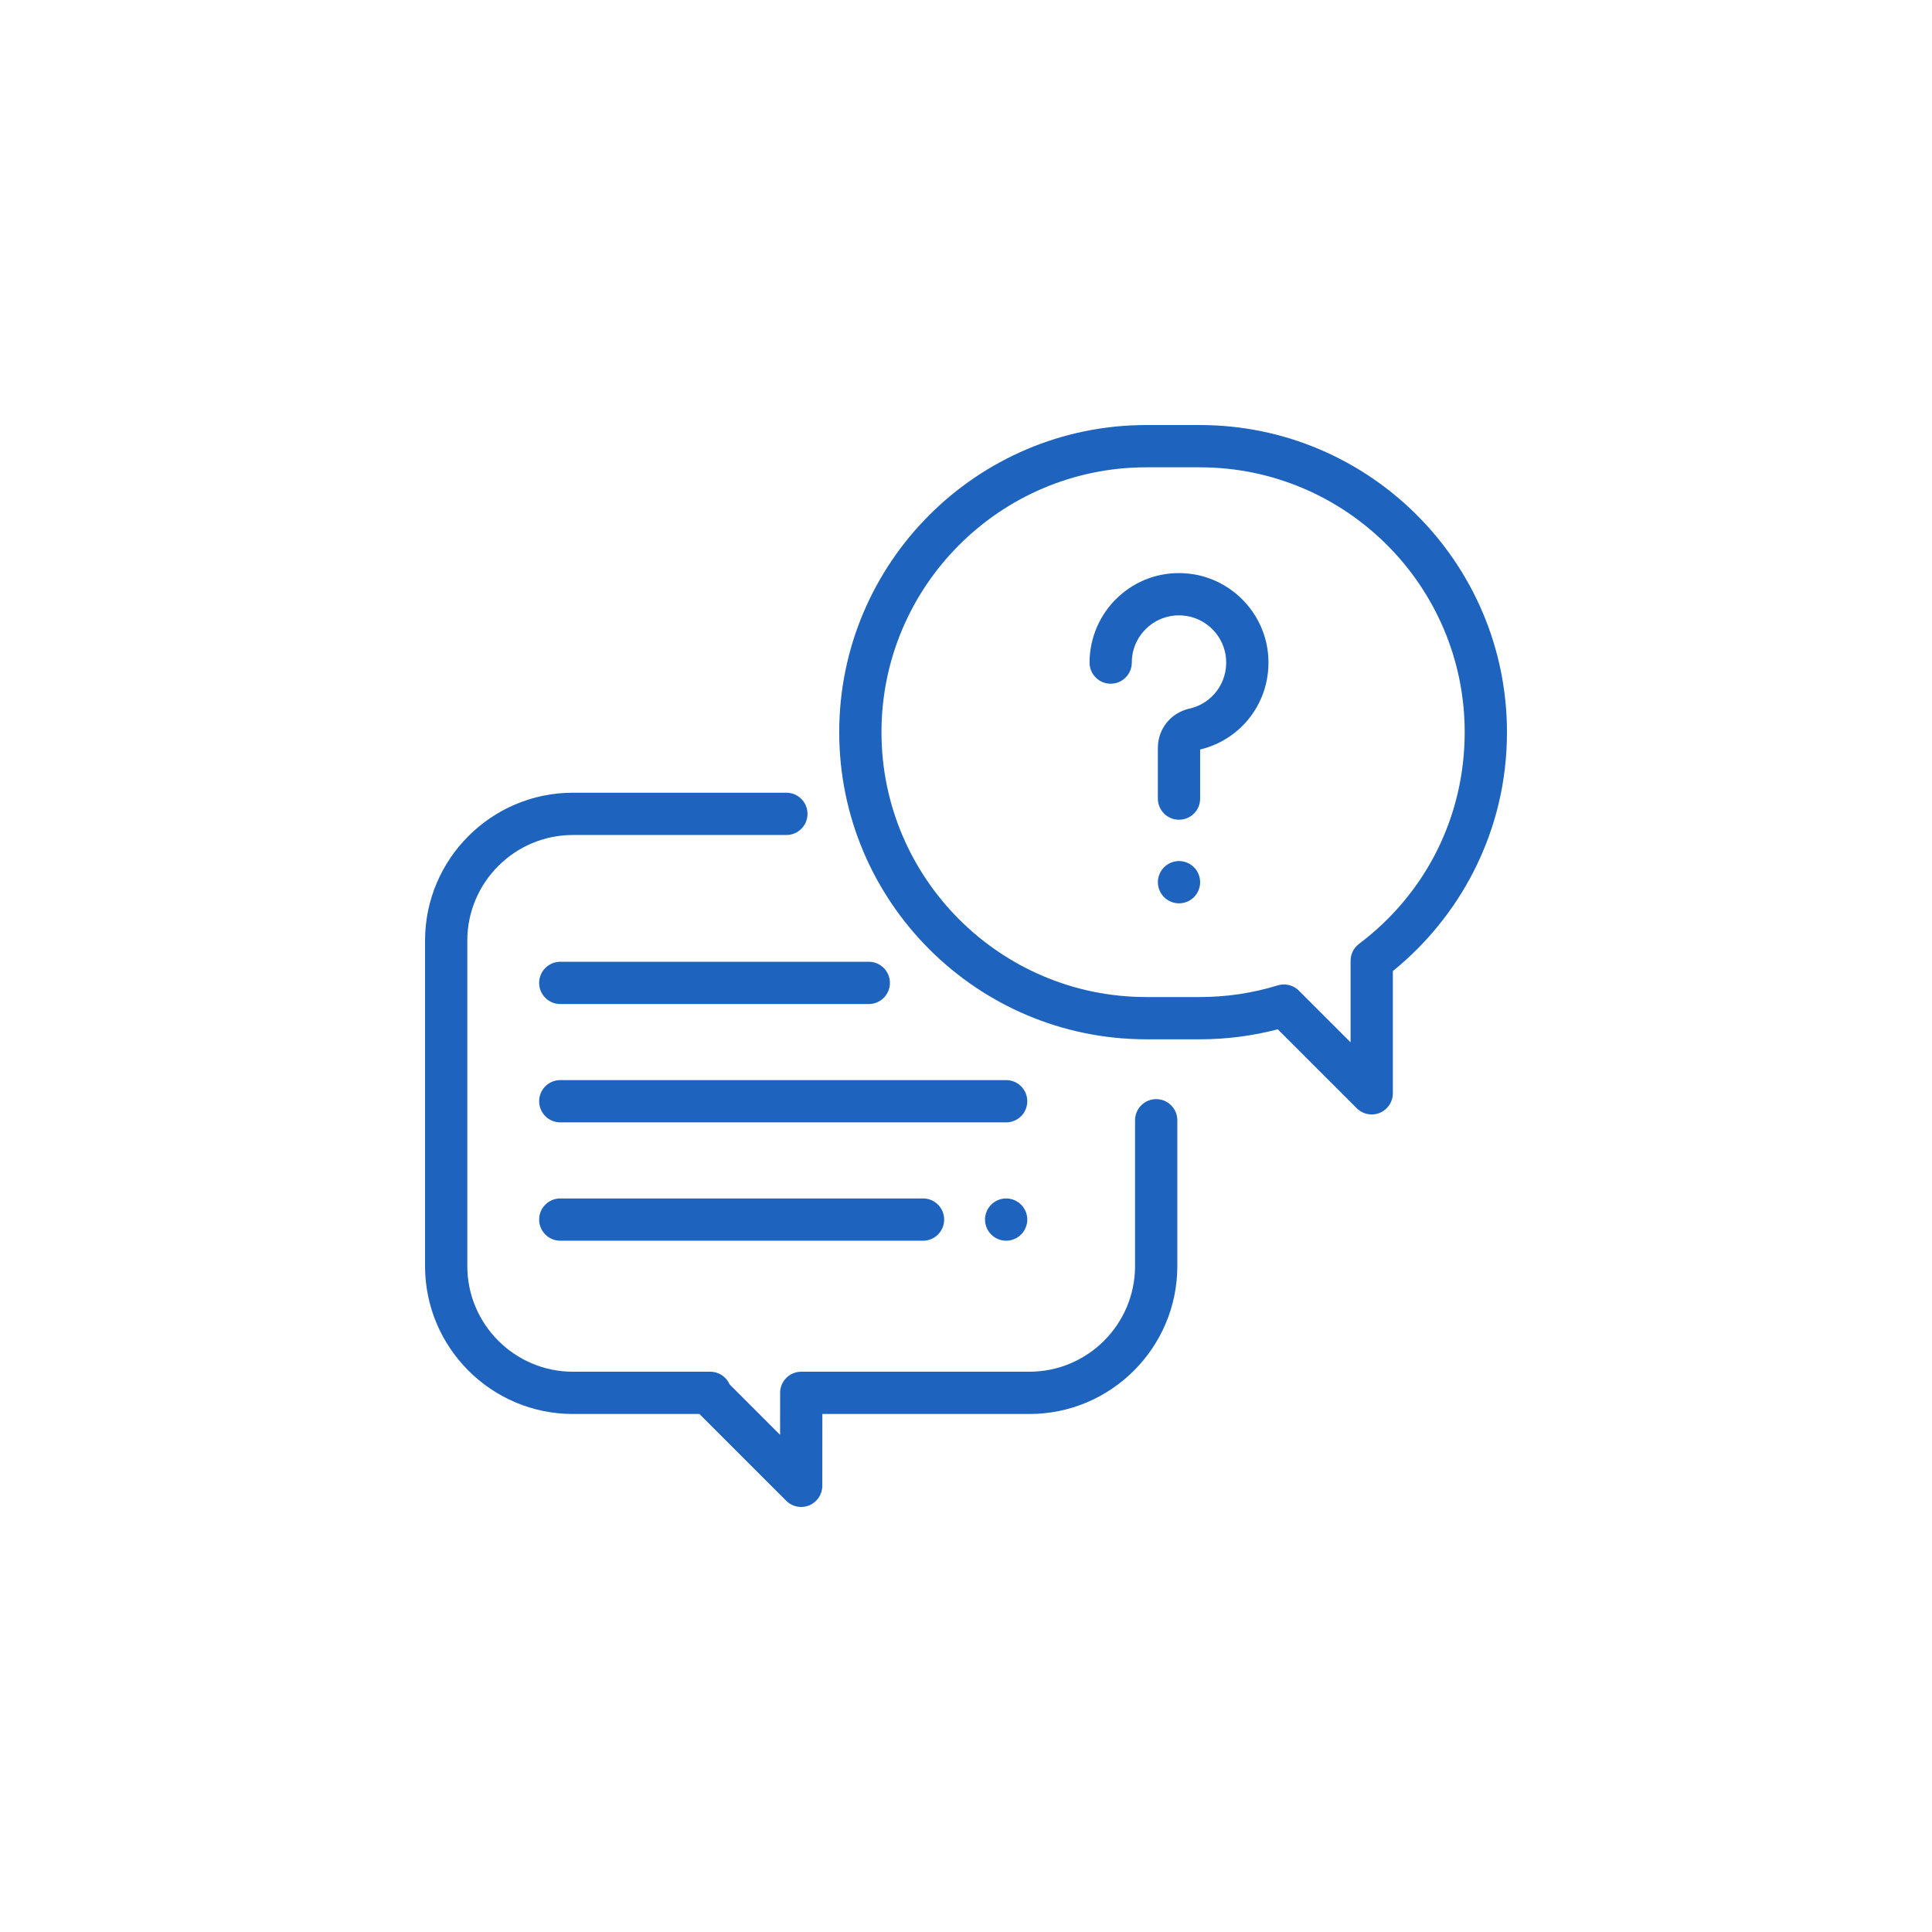 <?xml version="1.0" encoding="UTF-8"?> <svg xmlns="http://www.w3.org/2000/svg" width="100" height="100" viewBox="0 0 100 100" fill="none"> <path d="M59.844 56.891C59.24 56.891 58.75 57.38 58.75 57.984V65.531C58.75 68.547 56.297 71 53.281 71H41.472C40.868 71 40.379 71.489 40.379 72.093L40.377 74.268L37.766 71.657C37.597 71.269 37.211 71 36.763 71H29.656C26.641 71 24.188 68.547 24.188 65.531V48.688C24.188 45.672 26.641 43.219 29.656 43.219H40.703C41.307 43.219 41.797 42.729 41.797 42.125C41.797 41.521 41.307 41.031 40.703 41.031H29.656C25.435 41.031 22 44.466 22 48.688V65.531C22 69.753 25.435 73.188 29.656 73.188H36.203L40.695 77.68C40.905 77.889 41.184 78 41.469 78C41.61 78 41.752 77.973 41.887 77.917C42.296 77.748 42.562 77.349 42.562 76.907L42.565 73.188H53.281C57.503 73.188 60.938 69.753 60.938 65.531V57.984C60.938 57.38 60.448 56.891 59.844 56.891Z" fill="#1E63BE"></path> <path d="M62.103 22H59.335C50.569 22 43.438 29.131 43.438 37.897C43.438 46.663 50.569 53.794 59.335 53.794H62.103C63.471 53.794 64.825 53.62 66.138 53.277L70.227 57.364C70.436 57.573 70.716 57.684 71 57.684C71.141 57.684 71.283 57.657 71.419 57.601C71.827 57.431 72.094 57.033 72.094 56.59V50.262C73.825 48.86 75.263 47.089 76.272 45.111C77.419 42.863 78 40.437 78 37.897C78 29.131 70.868 22 62.103 22ZM70.342 48.855C70.068 49.062 69.906 49.386 69.906 49.729V53.951L67.23 51.276C67.022 51.068 66.742 50.956 66.457 50.956C66.349 50.956 66.241 50.972 66.135 51.004C64.833 51.404 63.477 51.607 62.103 51.607H59.335C51.775 51.607 45.625 45.457 45.625 37.897C45.625 30.338 51.775 24.188 59.335 24.188H62.103C69.662 24.188 75.812 30.338 75.812 37.897C75.812 42.243 73.819 46.237 70.342 48.855Z" fill="#1E63BE"></path> <path d="M65.644 33.969C65.487 31.679 63.641 29.833 61.351 29.675C60.053 29.586 58.814 30.024 57.866 30.909C56.931 31.782 56.395 33.016 56.395 34.295C56.395 34.899 56.884 35.389 57.488 35.389C58.092 35.389 58.582 34.899 58.582 34.295C58.582 33.61 58.858 32.976 59.359 32.508C59.859 32.041 60.513 31.81 61.201 31.858C62.407 31.941 63.379 32.913 63.462 34.119C63.546 35.337 62.747 36.414 61.562 36.679C60.602 36.894 59.931 37.728 59.931 38.708V41.336C59.931 41.94 60.421 42.429 61.025 42.429C61.629 42.429 62.119 41.94 62.119 41.336V38.795C64.323 38.263 65.801 36.246 65.644 33.969Z" fill="#1E63BE"></path> <path d="M61.799 44.889C61.595 44.685 61.313 44.568 61.025 44.568C60.738 44.568 60.456 44.685 60.252 44.889C60.049 45.092 59.932 45.374 59.932 45.662C59.932 45.951 60.049 46.233 60.252 46.437C60.456 46.64 60.738 46.756 61.025 46.756C61.313 46.756 61.595 46.64 61.799 46.437C62.002 46.232 62.119 45.951 62.119 45.662C62.119 45.374 62.002 45.092 61.799 44.889Z" fill="#1E63BE"></path> <path d="M52.078 55.906H29C28.396 55.906 27.906 56.396 27.906 57C27.906 57.604 28.396 58.094 29 58.094H52.078C52.682 58.094 53.172 57.604 53.172 57C53.172 56.396 52.682 55.906 52.078 55.906Z" fill="#1E63BE"></path> <path d="M52.851 62.352C52.648 62.148 52.366 62.031 52.078 62.031C51.791 62.031 51.508 62.148 51.305 62.352C51.101 62.555 50.984 62.837 50.984 63.125C50.984 63.413 51.101 63.695 51.305 63.898C51.508 64.102 51.791 64.219 52.078 64.219C52.366 64.219 52.648 64.102 52.851 63.898C53.055 63.695 53.172 63.414 53.172 63.125C53.172 62.837 53.055 62.555 52.851 62.352Z" fill="#1E63BE"></path> <path d="M47.776 62.031H29C28.396 62.031 27.906 62.521 27.906 63.125C27.906 63.729 28.396 64.219 29 64.219H47.776C48.38 64.219 48.87 63.729 48.87 63.125C48.87 62.521 48.38 62.031 47.776 62.031Z" fill="#1E63BE"></path> <path d="M44.969 49.781H29C28.396 49.781 27.906 50.271 27.906 50.875C27.906 51.479 28.396 51.969 29 51.969H44.969C45.573 51.969 46.062 51.479 46.062 50.875C46.062 50.271 45.573 49.781 44.969 49.781Z" fill="#1E63BE"></path> </svg> 